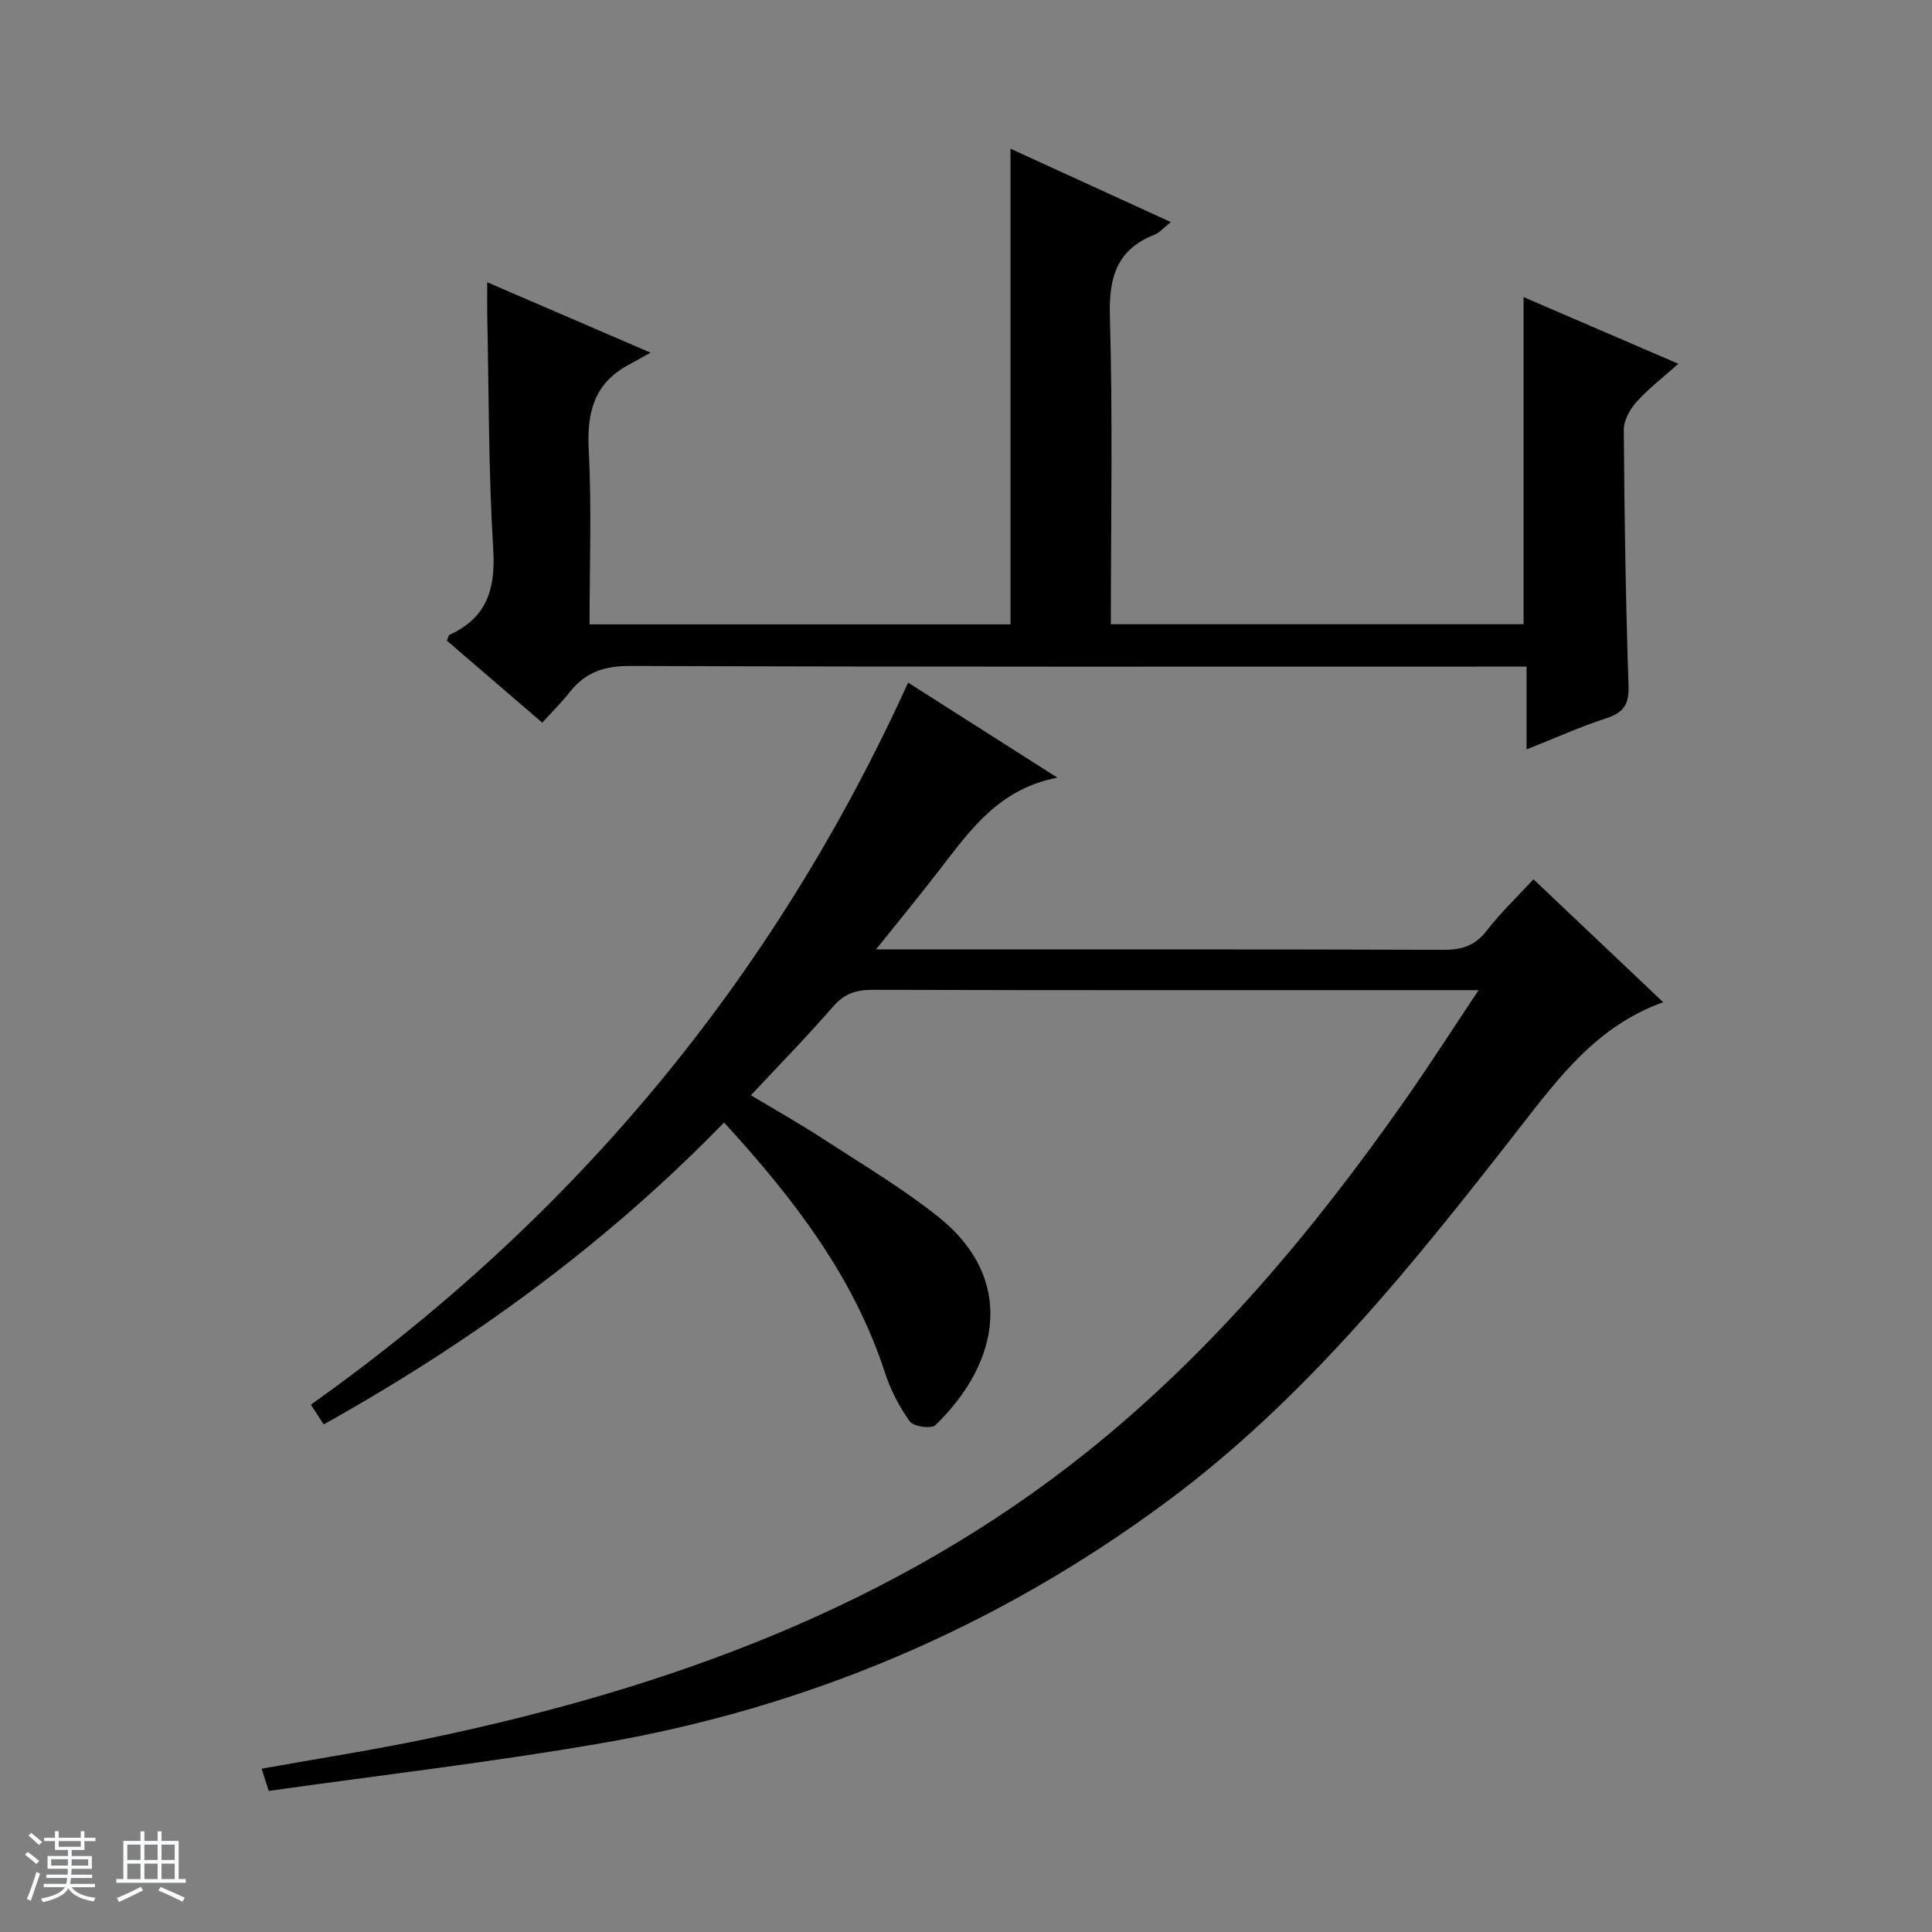 <svg enable-background="new 0 0 400 400" viewBox="0 0 400 400" xmlns="http://www.w3.org/2000/svg"><rect x="0" y="0" width="400" height="400" fill="#808080" stroke="none"/><path d="m5.17 384 .56-.58c.85.61 1.65 1.24 2.4 1.87l-.59.64c-.84-.73-1.63-1.38-2.37-1.93m1.22 9.53-.82-.34c.71-1.76 1.37-3.64 1.98-5.63.24.13.5.25.76.36-.6 1.67-1.24 3.54-1.92 5.61m-.5-13.5.57-.54c.56.44 1.31 1.06 2.26 1.87l-.64.64c-.68-.66-1.41-1.32-2.19-1.97m3.25.46h2.24v-1.36h.77v1.36h4.57v-1.36h.76v1.36h2.28v.69h-2.28v1.84h-2.64v1.26h4.18v2.64h-4.21c0 .45-.02.86-.05 1.21h4.32v.69h-4.38c-.04.34-.1.75-.19 1.22h5.15v.69h-4.82c.87 1.19 2.51 1.92 4.93 2.19-.17.31-.3.57-.37.76-2.77-.49-4.52-1.41-5.26-2.76-.56 1.26-2.3 2.23-5.24 2.9-.12-.24-.26-.48-.43-.72 2.73-.55 4.38-1.34 4.96-2.38h-4.38v-.69h4.65c.1-.38.17-.79.21-1.22h-4.32v-.69h4.4c.03-.34.05-.75.05-1.21h-4.2v-2.64h4.23v-1.26h-2.69v-1.84h-2.24zm1.46 4.46v1.29h3.45c.01-.4.02-.57.01-.53v-.32-.45h-3.46zm1.55-2.59h4.57v-1.19h-4.57zm6.11 2.59h-3.42v.77c-.01.19-.01.37-.02.53h3.44z" fill="#fafbfc"/><path d="m32.63 379.16h.82v1.98h3.54v7.89h1.46v.78h-14.37v-.78h1.46v-7.89h3.54v-1.98h.82v1.98h2.73zm-3.49 11.48.5.73c-1.61.82-3.28 1.63-5 2.41-.13-.27-.28-.55-.44-.82 1.75-.72 3.4-1.49 4.94-2.32m-2.78-5.55h2.73v-3.18h-2.73zm0 3.95h2.73v-3.2h-2.73zm3.54-3.95h2.73v-3.18h-2.73zm0 3.95h2.73v-3.2h-2.73zm7.89 4.68c-1.84-.92-3.51-1.7-5.02-2.32l.45-.73c1.89.8 3.57 1.55 5.04 2.23zm-1.62-11.81h-2.73v3.18h2.73zm-2.73 7.13h2.73v-3.2h-2.73v3.19z" fill="#fafbfc"/><g fill="#000001"><path d="m55.64 370.79c-.66-2.06-1.05-3.24-1.48-4.6 11.78-2.12 23.41-3.91 34.91-6.33 49.48-10.41 96.13-27.29 136.19-59.41 25.72-20.62 46.58-45.57 65.41-72.37 5.12-7.29 9.93-14.81 15.46-23.08-2.74 0-4.34 0-5.94 0-39.82 0-79.65.04-119.47-.07-3.42-.01-5.89.77-8.21 3.44-5.34 6.14-11.04 11.97-17.04 18.39 5.2 3.12 10.2 5.94 15.01 9.07 7.94 5.16 16.13 10.05 23.54 15.9 16.45 12.97 12.96 30.49-.37 43.34-.84.81-4.53.28-5.29-.78-2.18-3.04-3.98-6.53-5.14-10.1-6.51-19.96-18.9-36.05-33.31-51.79-24.45 25.16-52.26 45.4-82.89 62.51-.95-1.45-1.7-2.62-2.66-4.09 54.62-38.77 95.81-88.32 123.66-149.49 10.37 6.6 20.35 12.96 30.91 19.68-12.16 2.3-18.11 10.93-24.45 19.13-4.03 5.21-8.21 10.3-13.11 16.43h6.56c36.99 0 73.98-.05 110.98.08 3.82.01 6.55-.9 8.94-4.01 2.82-3.67 6.22-6.89 9.64-10.59 8.92 8.45 17.69 16.76 26.86 25.45-13.63 4.87-21.52 15.47-29.72 25.99-21.92 28.12-44.21 56.05-73.14 77.47-35.02 25.94-74.25 42.6-117.18 49.99-22.73 3.93-45.66 6.59-68.67 9.84z"/><path d="m112.27 149.62c-7.04-6.05-13.43-11.55-19.75-16.98.28-.64.33-1.11.55-1.21 7.7-3.51 9.56-9.44 9.05-17.67-.99-16.11-.9-32.28-1.24-48.42-.04-1.98-.01-3.97-.01-6.9 10.99 4.74 21.41 9.23 33.83 14.58-2.14 1.18-3.42 1.9-4.71 2.6-7.03 3.85-8.5 9.85-8.1 17.52.63 11.92.17 23.9.17 36.13h87.15c0-32.86 0-65.39 0-98.48 10.99 5.03 21.8 9.98 33.2 15.19-1.47 1.15-2.31 2.18-3.39 2.61-7.79 3.09-9.46 8.78-9.23 16.84.61 21.14.2 42.3.2 63.81h85.45c0-22.45 0-44.7 0-67.73 10.48 4.52 20.9 9.01 32.05 13.81-3.16 2.82-6.16 5.09-8.62 7.84-1.39 1.54-2.7 3.87-2.68 5.84.12 17.65.39 35.29.98 52.93.13 3.85-.95 5.57-4.54 6.75-5.47 1.79-10.76 4.17-16.57 6.48 0-5.87 0-11.15 0-17.15-2.21 0-4.13 0-6.06 0-59.83 0-119.67.08-179.5-.13-5.32-.02-9.26 1.27-12.49 5.36-1.73 2.19-3.74 4.17-5.74 6.38z"/></g></svg>